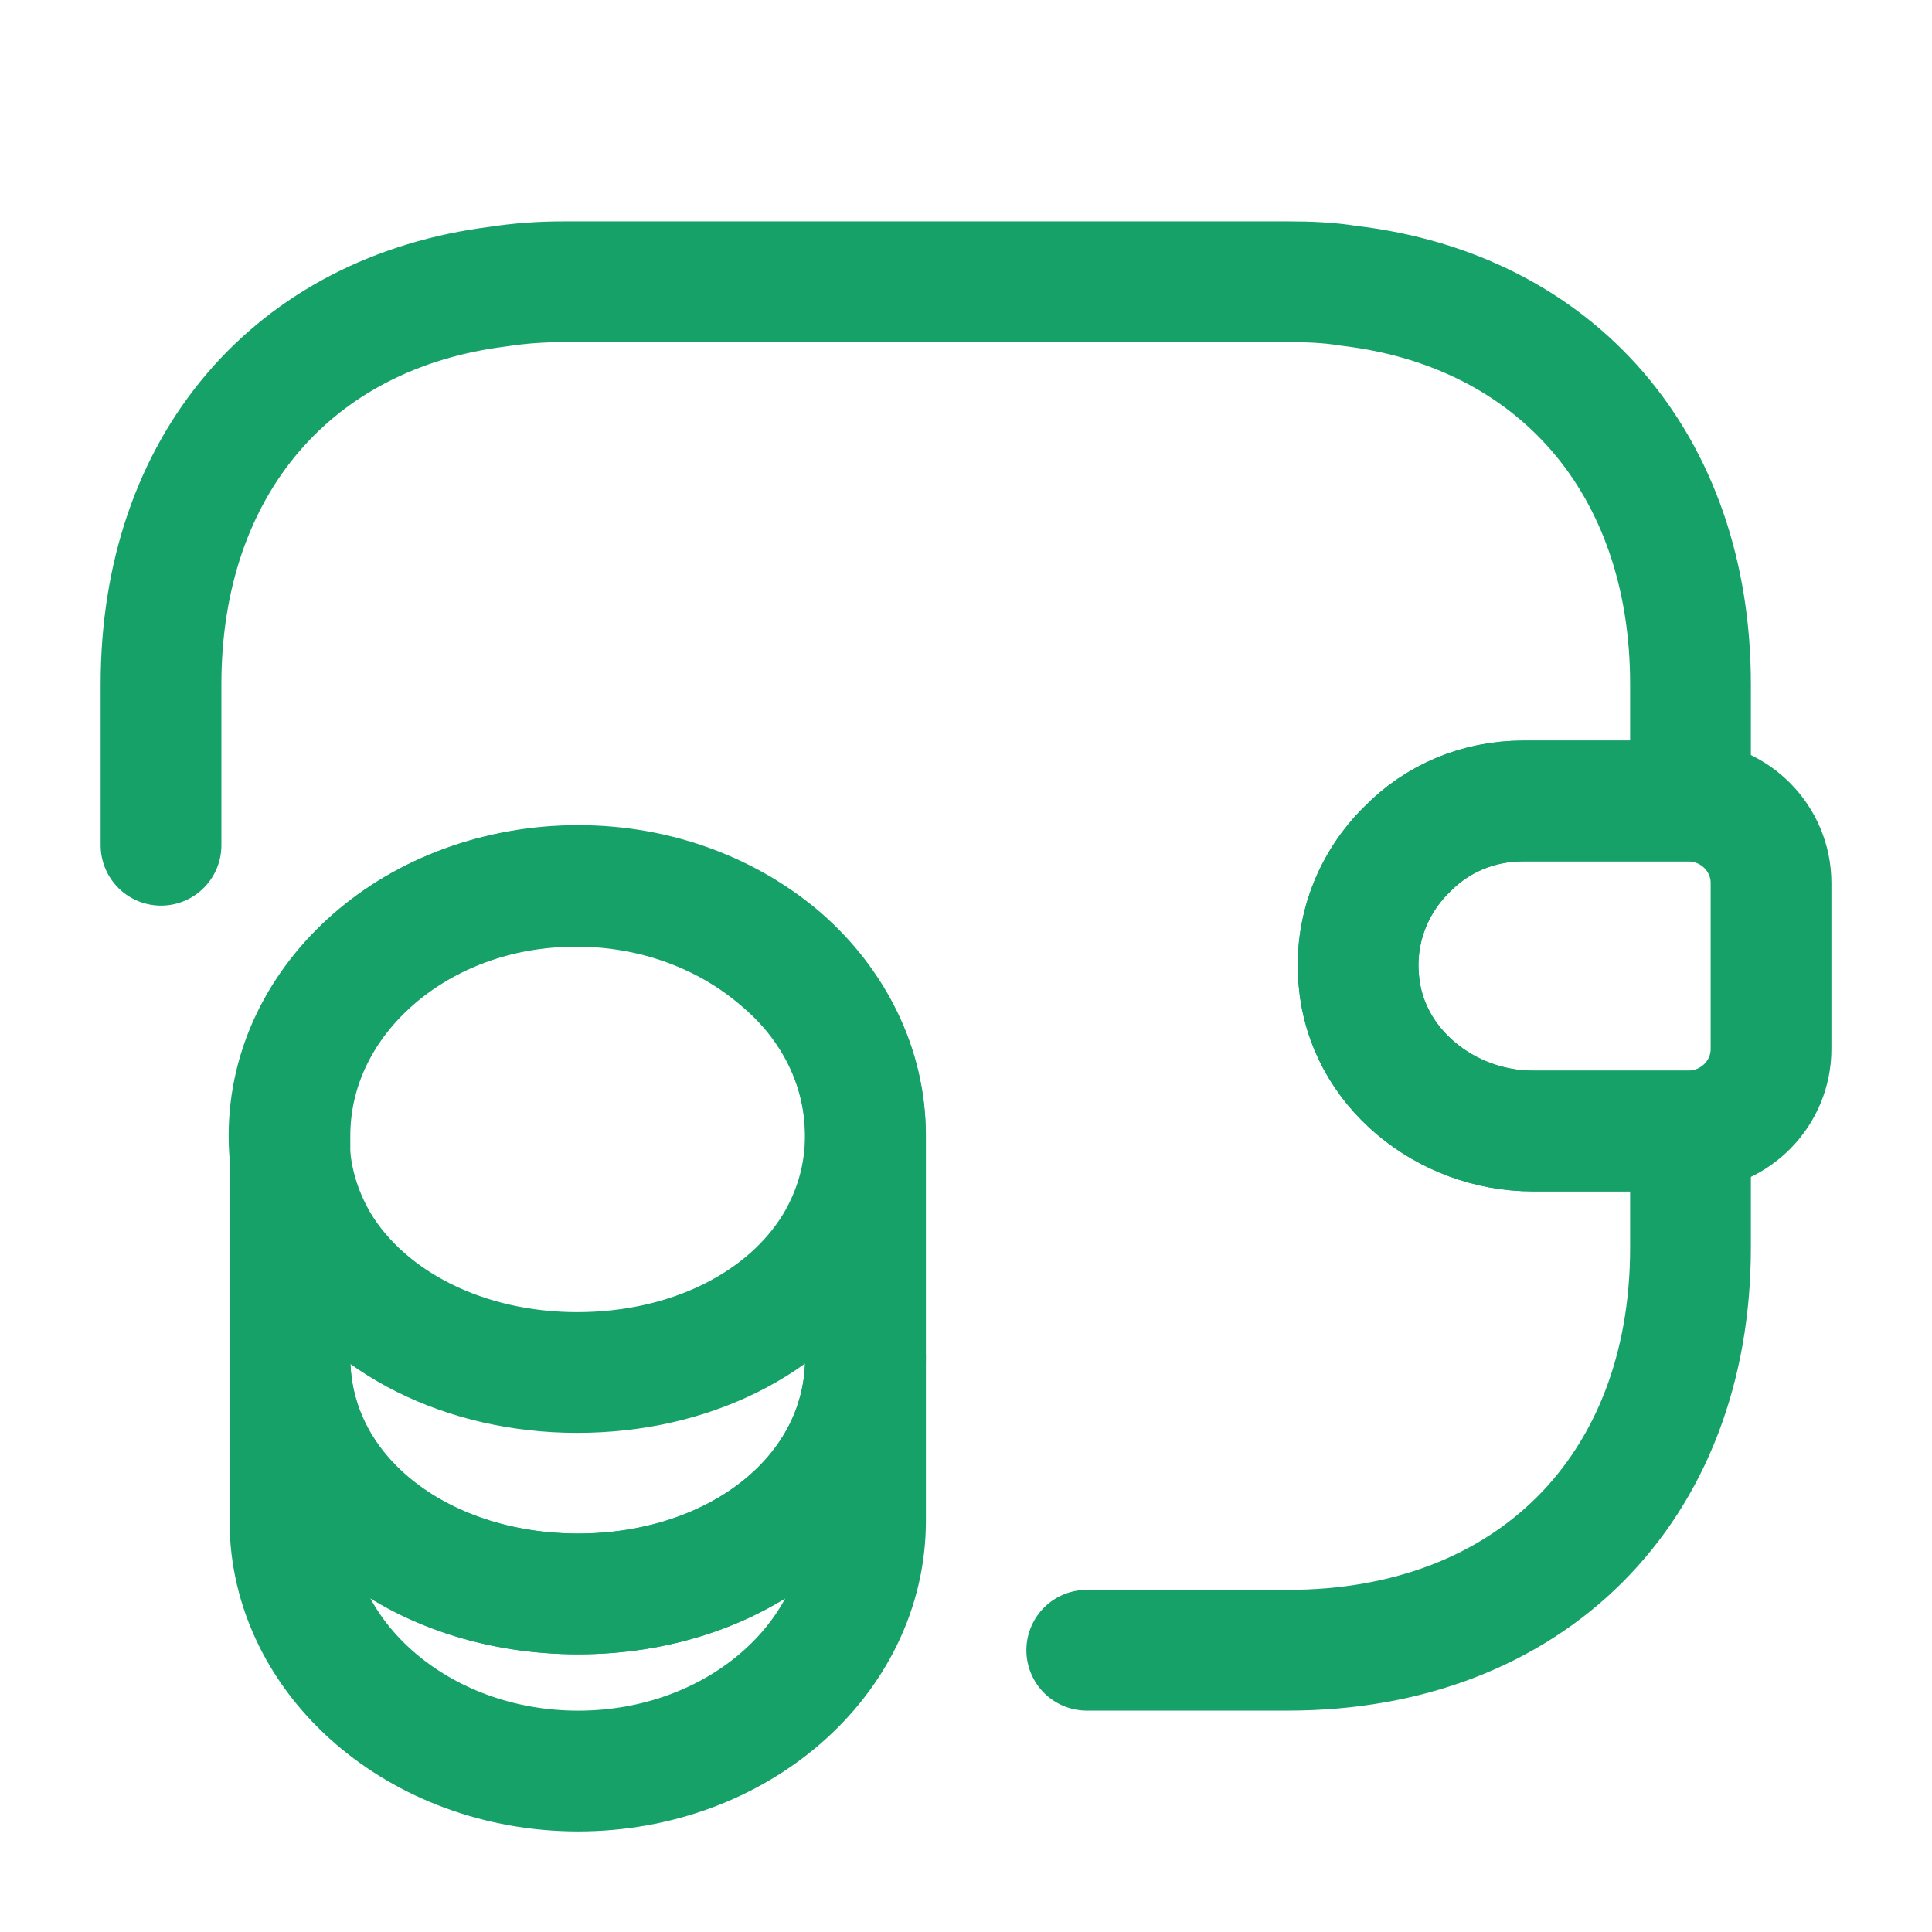 <svg width="32" height="32" viewBox="0 0 32 32" fill="none" xmlns="http://www.w3.org/2000/svg">
<path d="M14.336 22.48V25.187C14.336 27.48 12.202 29.334 9.576 29.334C6.949 29.334 4.802 27.48 4.802 25.187V22.48C4.802 24.774 6.936 26.401 9.576 26.401C12.202 26.401 14.336 24.761 14.336 22.48Z" stroke="#15A168" stroke-width="2" stroke-linecap="round" stroke-linejoin="round"/>
<path d="M14.333 18.813C14.333 19.48 14.147 20.093 13.827 20.627C13.04 21.92 11.427 22.733 9.56 22.733C7.693 22.733 6.08 21.907 5.293 20.627C4.973 20.093 4.787 19.48 4.787 18.813C4.787 17.667 5.32 16.64 6.173 15.893C7.04 15.133 8.227 14.68 9.547 14.68C10.867 14.68 12.053 15.147 12.92 15.893C13.8 16.627 14.333 17.667 14.333 18.813Z" stroke="#15A168" stroke-width="2" stroke-linecap="round" stroke-linejoin="round"/>
<path d="M14.336 18.813V22.48C14.336 24.773 12.202 26.4 9.576 26.4C6.949 26.4 4.802 24.76 4.802 22.48V18.813C4.802 16.52 6.936 14.667 9.576 14.667C10.896 14.667 12.082 15.133 12.949 15.88C13.802 16.627 14.336 17.667 14.336 18.813Z" stroke="#15A168" stroke-width="2" stroke-linecap="round" stroke-linejoin="round"/>
<path d="M29.334 14.627V17.373C29.334 18.107 28.747 18.707 28 18.733H25.387C23.947 18.733 22.627 17.68 22.507 16.24C22.427 15.4 22.747 14.613 23.307 14.067C23.8 13.56 24.48 13.267 25.227 13.267H28C28.747 13.293 29.334 13.893 29.334 14.627Z" stroke="#15A168" stroke-width="2" stroke-linecap="round" stroke-linejoin="round"/>
<path d="M2.667 14V11.333C2.667 7.707 4.853 5.173 8.253 4.747C8.6 4.693 8.96 4.667 9.333 4.667H21.333C21.68 4.667 22.013 4.68 22.333 4.733C25.773 5.133 28 7.68 28 11.333V13.267H25.227C24.48 13.267 23.8 13.56 23.306 14.067C22.747 14.613 22.427 15.4 22.506 16.24C22.627 17.68 23.947 18.733 25.387 18.733H28V20.667C28 24.667 25.333 27.333 21.333 27.333H18" stroke="#15A168" stroke-width="2" stroke-linecap="round" stroke-linejoin="round"/>
</svg>

